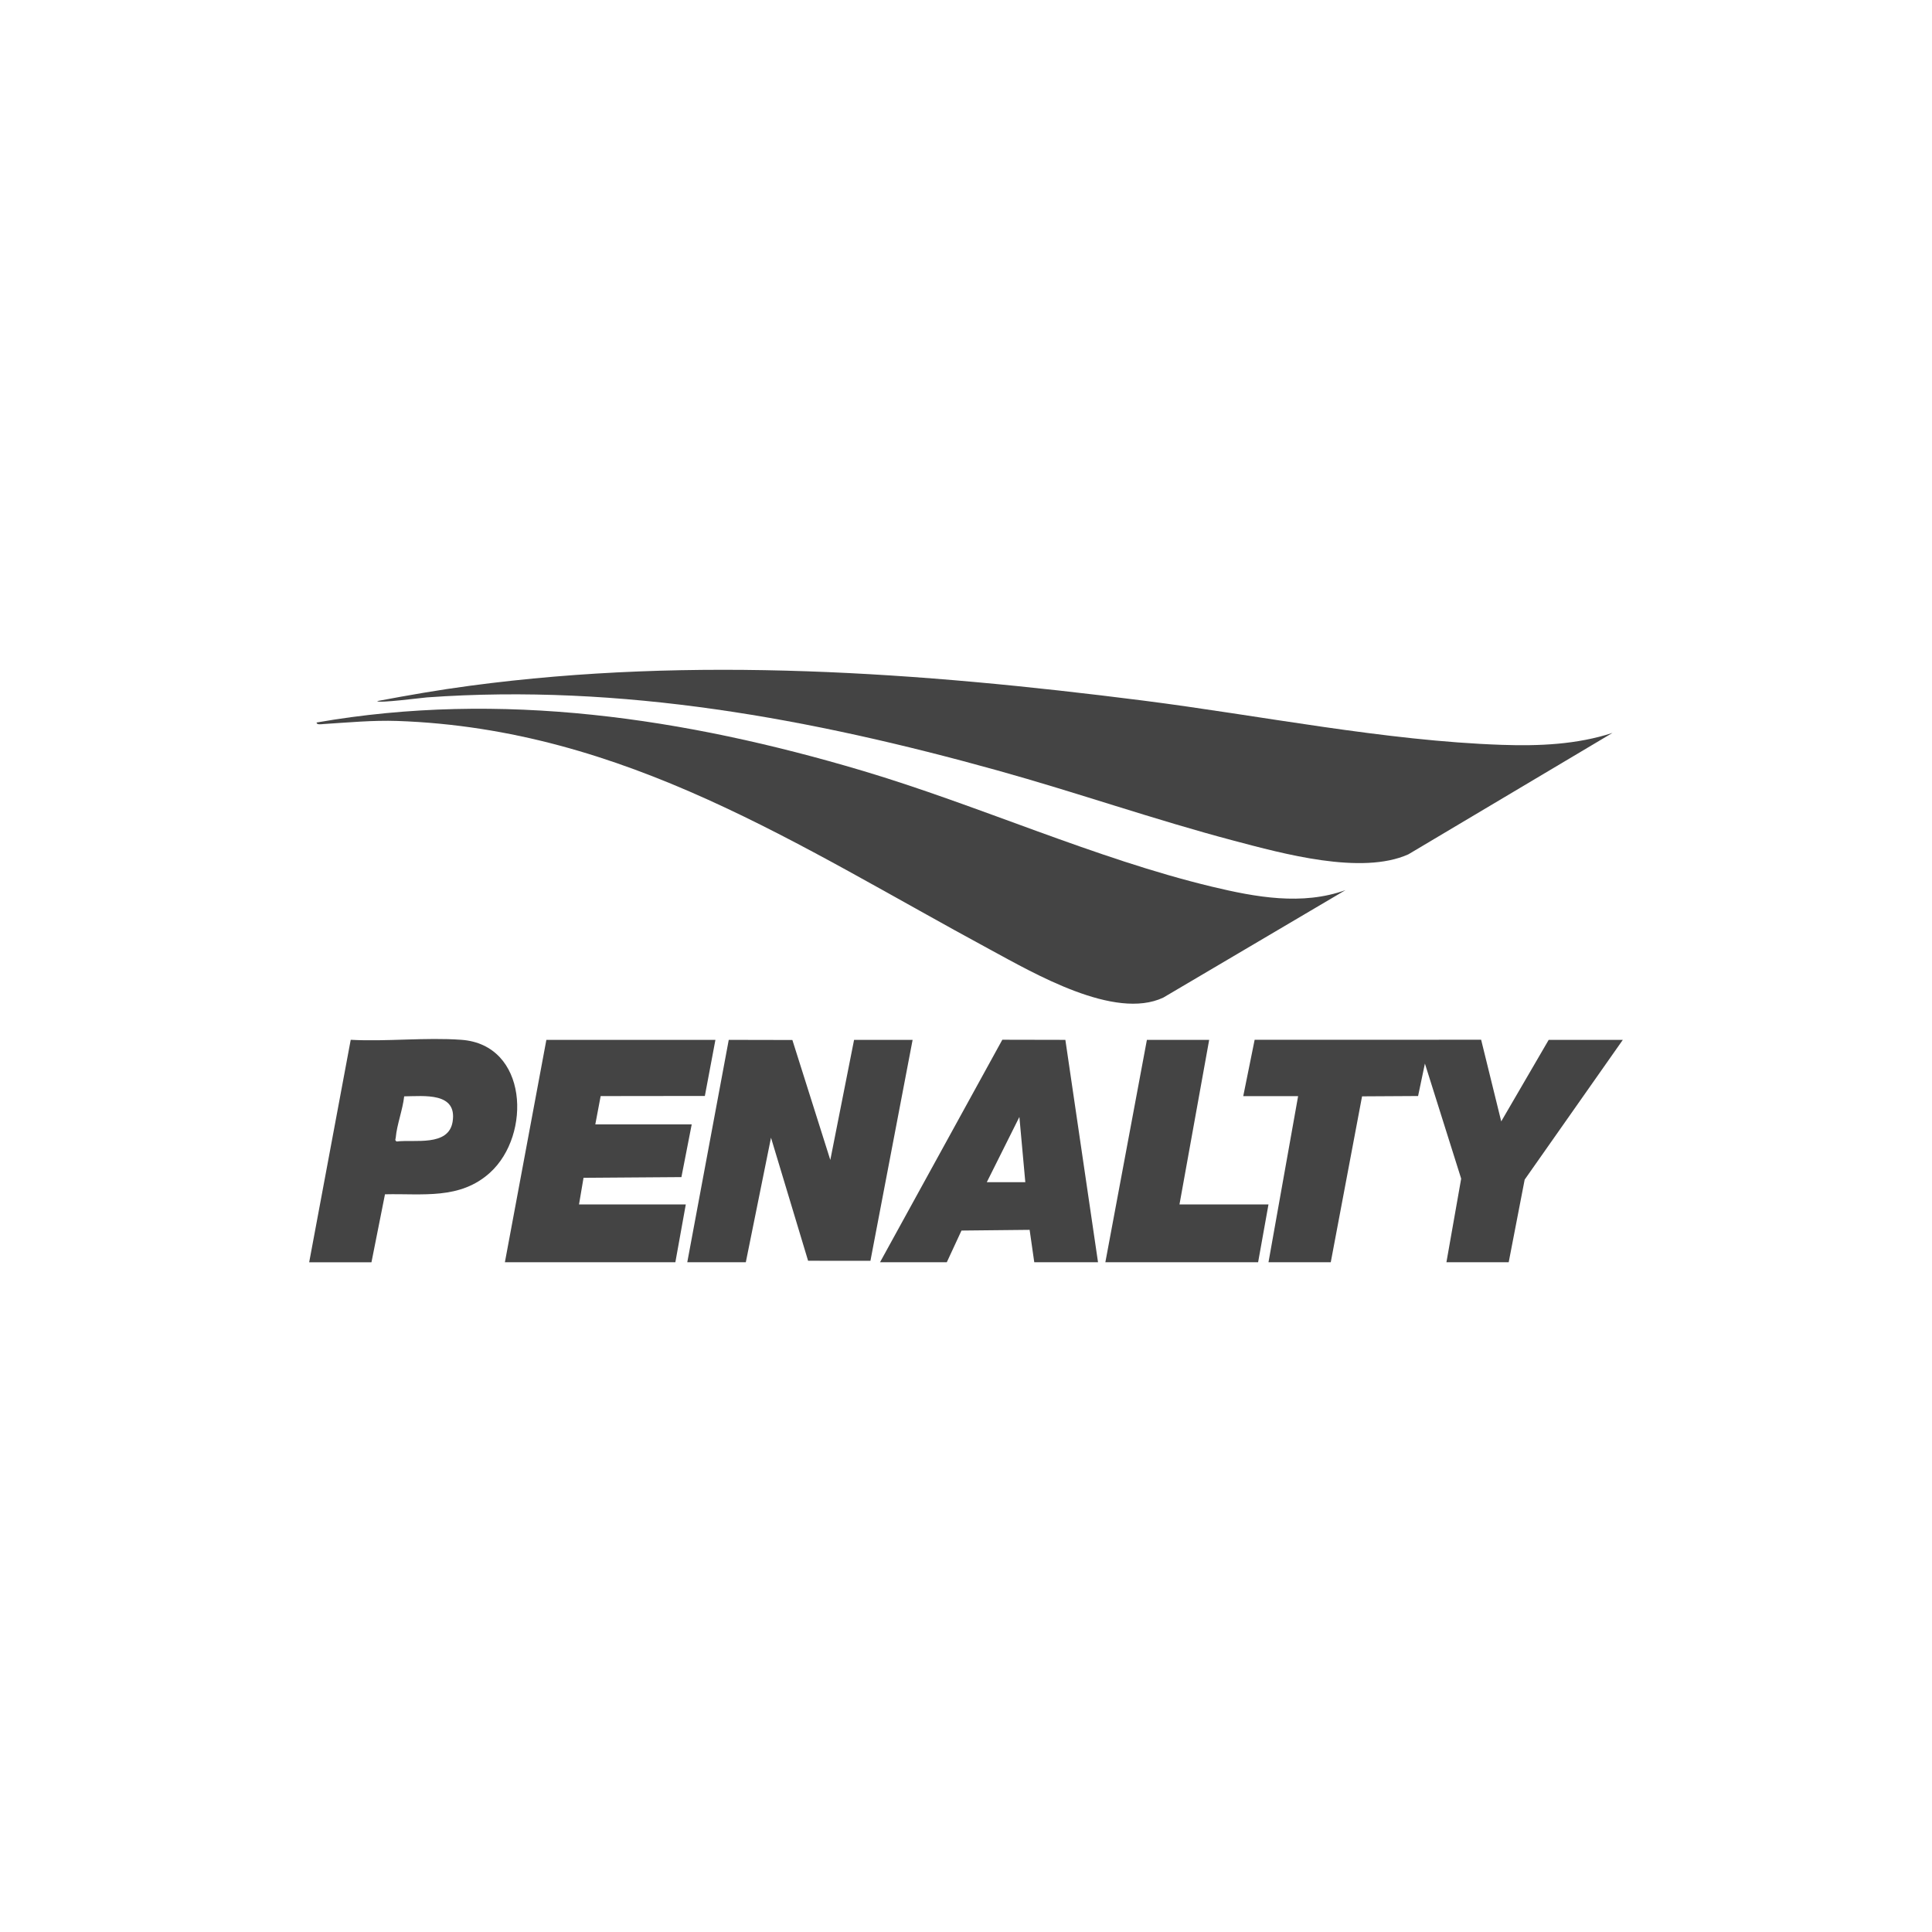 <?xml version="1.0" encoding="UTF-8"?>
<svg id="Capa_1" xmlns="http://www.w3.org/2000/svg" version="1.1" viewBox="0 0 300 300">
  <!-- Generator: Adobe Illustrator 29.3.0, SVG Export Plug-In . SVG Version: 2.1.0 Build 56)  -->
  <defs>
    <style>
      .st0 {
        fill: #444;
      }
    </style>
  </defs>
  <path class="st0" d="M250.38,113.81l-31.69,18.85c-7.27,3.27-19.54-.12-27.07-2.11-12.34-3.26-24.44-7.5-36.74-10.92-28.89-8.04-58.39-13.5-88.57-11.34-.61.04-7.72.96-7.72.57,4.78-.9,9.59-1.74,14.42-2.38,34.82-4.64,69.75-2.11,104.46,2.3,18.16,2.31,37.56,6.26,55.74,6.88,5.76.2,11.66-.05,17.16-1.85Z"/>
  <path class="st0" d="M208.94,138.21l-28.31,16.7c-7.56,3.55-20.08-3.78-26.87-7.45-29.78-16.09-56.61-34.26-92.04-35.51-3.85-.13-7.68.24-11.51.48-.25.02-1.09.16-1.04-.24,28.62-5,57.21-.7,84.72,7.48,18.05,5.37,36.18,13.66,54.29,18.01,6.76,1.62,14.03,2.97,20.77.53Z"/>
  <polygon class="st0" points="193.05 170.21 194.82 161.46 229.99 161.45 233.11 174.13 240.48 161.47 251.99 161.47 236.75 183.17 234.27 196 224.6 196 226.89 183.02 221.26 165.15 220.2 170.19 211.5 170.24 206.64 196 196.97 196 201.57 170.21 193.05 170.21"/>
  <polygon class="st0" points="106.72 196 113.16 161.47 123.04 161.49 128.93 180.12 132.62 161.47 141.71 161.47 135.16 195.78 125.48 195.77 119.72 176.66 115.81 196 106.72 196"/>
  <polygon class="st0" points="111.09 161.47 109.45 170.18 93.27 170.2 92.44 174.59 107.41 174.59 105.81 182.78 90.61 182.89 89.91 187.02 106.49 187.02 104.87 196 78.4 196 84.84 161.47 111.09 161.47"/>
  <path class="st0" d="M48.01,196l6.45-34.54c5.6.3,11.61-.4,17.16,0,10.37.73,10.94,14.75,4.48,20.62-4.68,4.25-10.49,3.23-16.32,3.37l-2.1,10.56h-9.67ZM62.76,170.24c-.22,2.06-1.14,4.41-1.31,6.42-.02.25-.19.36.13.59,2.76-.34,8.07.83,8.7-3.06.75-4.63-4.43-3.98-7.52-3.95Z"/>
  <path class="st0" d="M136.65,196l18.99-34.55,9.79.02,5.07,34.53h-9.9l-.72-5.03-10.58.11-2.28,4.92h-10.36ZM159.21,183.57l-.92-10.13-5.06,10.13h5.99Z"/>
  <polygon class="st0" points="187.76 161.47 183.15 187.02 196.97 187.02 195.36 196 171.64 196 178.09 161.47 187.76 161.47"/>
</svg>